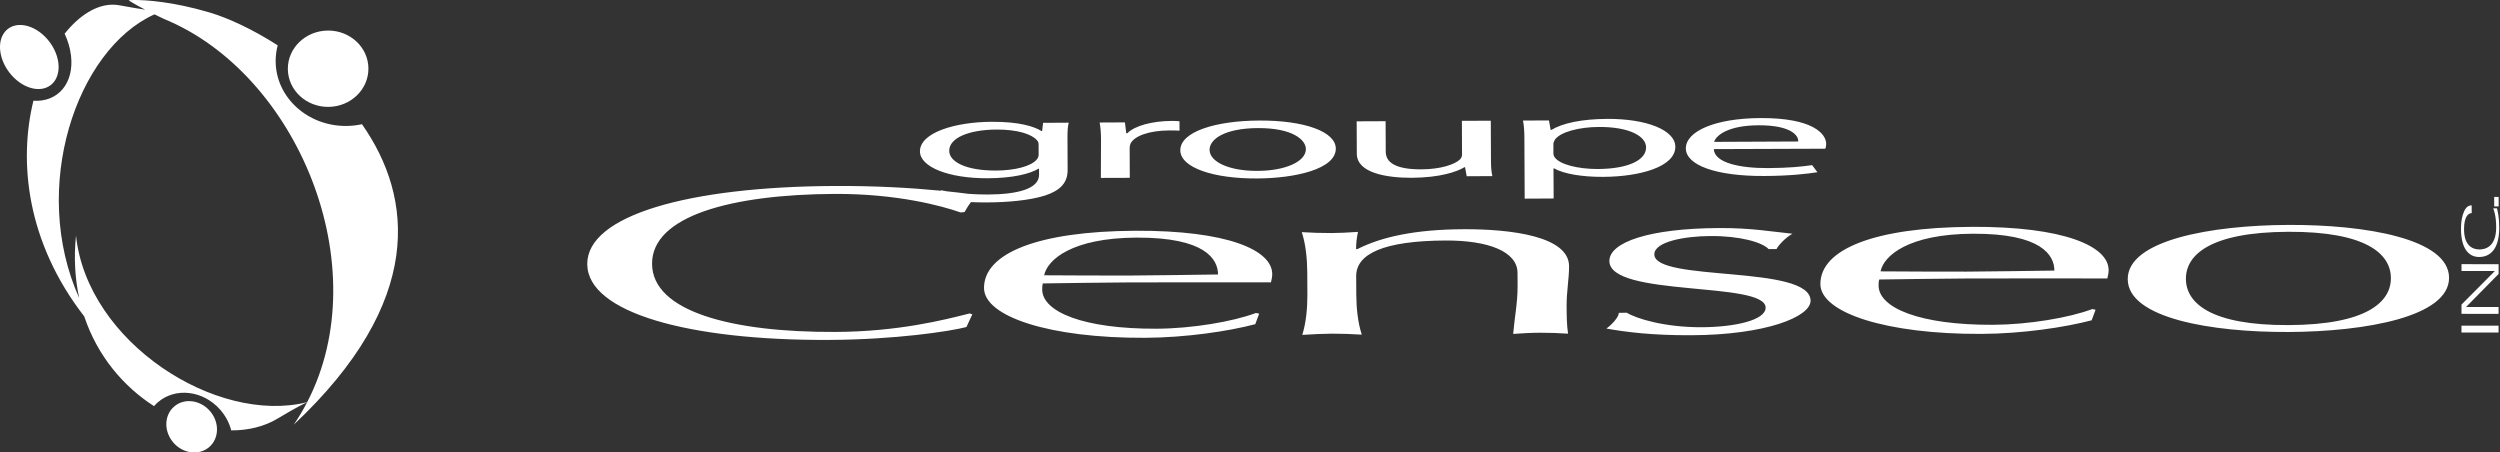 <?xml version="1.0" encoding="UTF-8" standalone="no"?>
<svg id="svg14" xmlns:rdf="http://www.w3.org/1999/02/22-rdf-syntax-ns#" xmlns="http://www.w3.org/2000/svg" height="40" width="221" version="1.1" xmlns:cc="http://creativecommons.org/ns#" xmlns:dc="http://purl.org/dc/elements/1.1/" viewBox="0 0 221 40">
 <rect x="0" y="0" width="221" height="40" fill="#333333" stroke="none"/>
 <path id="path12" fill="#fff" d="m11.888 0 0 0c-0.335 0-0.513 0.016-0.515 0.023-0.001 0.009 0.416 0.292 1.46 0.833-0.585-0.089-1.323-0.212-2.283-0.389-0.191-0.035-0.384-0.053-0.578-0.053-1.452-0.004-2.966 0.942-4.258 2.565 0.282 0.607 0.478 1.247 0.558 1.894 0.308 2.477-1.146 4.175-3.318 4.032-1.315 5.355-0.622 12.479 4.493 19.065 1.18 3.538 3.504 6.226 6.171 7.933 0.102-0.118 0.212-0.231 0.332-0.336 1.552-1.353 4.026-1.058 5.527 0.663 0.478 0.548 0.798 1.174 0.964 1.817 1.507 0.003 2.917-0.336 4.089-1.039 1.71-1.023 2.365-1.339 2.615-1.44-0.352 0.677-0.743 1.338-1.181 1.978 11.566-10.862 10.591-20.074 6.034-26.565-0.439 0.095-0.895 0.149-1.364 0.154-3.432 0.032-6.237-2.517-6.266-5.693-0.005-0.494 0.058-0.974 0.18-1.433-2.225-1.433-4.393-2.422-6.039-2.911-3.226-0.955-5.621-1.099-6.622-1.099zm1.766 1.27v0c0.259 0.127 0.539 0.262 0.851 0.408 11.804 4.838 18.862 21.899 12.649 33.874-8.025 2.012-19.447-5.298-20.436-14.732-0.202 2-0.083 3.847 0.284 5.53-4.38-9.741-0.247-21.982 6.652-25.08zm-11.876 0.937c-1.162 0-1.924 0.954-1.755 2.318 0.191 1.538 1.497 3.015 2.914 3.3 1.419 0.284 2.413-0.732 2.222-2.27-0.193-1.538-1.498-3.015-2.916-3.3-0.161-0.032-0.316-0.048-0.465-0.048v-0zm27.233 0.495-0.036 0c-1.967 0.019-3.547 1.544-3.53 3.406 0.017 1.864 1.627 3.36 3.594 3.341 1.968-0.019 3.546-1.545 3.529-3.409-0.017-1.851-1.605-3.339-3.556-3.339zm126.63 7.735c-4.097 0.018-6.62 1.197-6.613 2.686 0.009 1.465 2.624 2.455 6.928 2.435 2.239-0.009 3.805-0.19 4.705-0.334l-0.469-0.626c-0.927 0.135-2.059 0.25-3.893 0.261-2.554 0.011-4.738-0.475-4.801-1.678l9.849-0.035c0.061-0.103 0.088-0.244 0.088-0.428-0.005-0.9-1.204-2.301-5.794-2.281zm-13.54 0.073c-2.269 0.014-3.948 0.364-4.964 0.977h-0.059l-0.149-0.839-2.296 0.009c0.09 0.464 0.122 0.972 0.123 1.597l0.026 5.307 2.56-0.014-0.014-2.662h0.056c0.845 0.482 2.446 0.76 4.333 0.75 3.285-0.015 6.389-0.902 6.382-2.66-0.008-1.488-2.568-2.479-5.998-2.465zm-30.798 0.146c-3.864 0.02-6.971 0.993-6.963 2.632 0.009 1.55 2.976 2.508 6.754 2.488h0.03c3.34-0.012 6.968-0.82 6.961-2.642-0.008-1.488-2.745-2.499-6.782-2.478zm20.485 0.015-2.557 0.011 0.012 2.995c0.002 0.173-0.084 0.337-0.23 0.461-0.461 0.406-1.654 0.825-3.367 0.833-2.294 0.01-3.142-0.622-3.146-1.554l-0.013-2.702-2.557 0.011 0.013 2.865c0.007 1.71 2.655 2.134 4.863 2.126 2.501-0.016 4.006-0.537 4.647-0.935h0.058l0.147 0.798 2.267-0.012c-0.09-0.385-0.12-0.828-0.122-1.334l-0.017-3.563 0-0.001zm-28.219 0.02c-1.715 0.008-3.281 0.43-3.917 1.093h-0.088l-0.122-0.964-2.235 0.011c0.089 0.453 0.12 0.949 0.123 1.527l-0.014 3.37 2.557-0.008-0.011-2.611c-0.001-0.157 0.025-0.297 0.082-0.429 0.347-0.659 1.624-1.14 3.427-1.15 0.346-0.002 0.61 0.007 0.9 0.02l-0.004-0.831c-0.232-0.021-0.435-0.032-0.698-0.029zm-15.895 0.076c-3.254 0.015-6.358 0.96-6.35 2.619 0.007 1.368 2.511 2.39 5.998 2.372 2.178-0.008 3.719-0.382 4.468-0.84h0.06l0.002 0.536c0.006 1.245-1.911 1.73-4.525 1.742-0.617 0.003-1.18-0.023-1.715-0.059-0.607-0.08-1.247-0.156-1.93-0.227-0.164-0.03-0.339-0.058-0.48-0.09l-0.037 0.04c-2.698-0.261-5.9-0.437-9.366-0.419-12.915 0.058-21.905 2.592-21.886 6.906 0.022 4.315 9.035 6.761 21.365 6.703 5.845-0.026 10.693-0.755 12.154-1.14l0.521-1.122-0.236-0.079c-2.219 0.563-6.304 1.611-11.858 1.635-9.176 0.044-16.199-1.806-16.217-6.024-0.019-4.22 6.986-6.134 16.161-6.178 5.496-0.022 9.474 1.059 11.114 1.64l0.35-0.036c0.132-0.229 0.322-0.566 0.566-0.878 0.472 0.019 0.947 0.029 1.41 0.027 1.774-0.008 3.749-0.169 5.141-0.61 1.335-0.441 2-1.123 1.993-2.256l-0.012-2.844c-0.004-0.599 0.022-0.991 0.109-1.339l-2.266 0.014-0.084 0.726h-0.057c-0.641-0.4-1.951-0.832-4.394-0.817l0-0zm67.766 0.308v0c2.85-0.011 3.55 0.877 3.525 1.433l-7.438 0.034c0.199-0.617 1.3-1.453 3.914-1.466zm-14.089 0.149-0 0c2.702-0.011 4.158 0.822 4.164 1.804 0.003 1.122-1.561 1.898-4.265 1.913-1.801 0.004-3.371-0.412-3.811-1.028-0.089-0.11-0.115-0.241-0.118-0.366v-0.846c0-0.112 0.081-0.244 0.139-0.365 0.493-0.674 2.147-1.107 3.891-1.112zm-30.134 0.1c3.022-0.013 4.218 1.023 4.223 1.853 0.005 1.114-1.824 1.921-4.263 1.929h-0.028c-2.472 0.014-4.217-0.787-4.223-1.859-0.006-0.929 1.299-1.909 4.29-1.924zm-23.13 0.129c1.887-0.009 3.11 0.411 3.577 0.938 0.118 0.118 0.147 0.249 0.148 0.389l0.004 0.884c0.001 0.161-0.055 0.333-0.201 0.475-0.521 0.579-1.942 0.929-3.541 0.938-2.731 0.012-4.16-0.792-4.163-1.743-0.006-1.143 1.734-1.868 4.176-1.88zm132.4 5.958v0.836h0.394v-0.836zm-1.99 0.743c-0.29 0-0.509 0.162-0.675 0.544-0.156 0.342-0.271 0.866-0.271 1.491-0.002 1.984 0.824 2.529 1.604 2.529 0.931 0.001 1.778-0.634 1.778-2.578 0-0.977-0.141-1.46-0.199-1.723h-0.332c0.08 0.232 0.26 0.695 0.26 1.684 0 1.65-0.89 1.952-1.483 1.952-0.689 0-1.359-0.423-1.357-1.793 0-1.078 0.361-1.421 0.675-1.421zm-16.225 1.729c-6.779 0.031-14.197 1.337-14.18 4.798 0.015 3.46 7.444 4.698 14.226 4.667 6.781-0.033 14.196-1.342 14.18-4.798-0.018-3.461-7.444-4.699-14.226-4.667zm-27.989 0.172c-8.589 0.041-13.374 1.983-13.361 5.063 0.013 2.528 5.813 4.436 14.225 4.399 3.626-0.015 7.42-0.585 9.757-1.204l0.345-0.933-0.294-0.058c-2.041 0.772-5.663 1.376-8.761 1.391-6.486 0.031-10.118-1.492-10.126-3.468 0-0.171-0.003-0.343 0.057-0.536 2.572-0.03 5.085-0.077 7.655-0.09 4.15-0.02 8.3 0.001 12.51-0.003 0.055-0.244 0.115-0.492 0.113-0.742-0.009-2.11-3.936-3.859-12.119-3.821zm-22.326 0.105v0c-6.194 0.029-9.695 1.261-9.687 2.916 0.015 3.213 13.8 1.761 13.812 4.115 0.007 1.121-2.736 1.725-5.661 1.736-3.27 0.016-5.788-0.769-6.61-1.28l-0.704 0.004c0.002 0.379-0.635 1.065-1.103 1.393 1.639 0.295 3.981 0.61 7.542 0.591 6.492-0.029 10.514-1.608 10.509-3.054-0.015-3.208-13.801-1.624-13.811-4.095-0.004-1.121 2.681-1.612 4.96-1.62 2.628-0.016 4.564 0.547 5.147 1.155l0.7-0.006c0.117-0.283 0.756-0.99 1.4-1.354-1.815-0.18-3.627-0.517-6.494-0.502zm-22.618 0.104 0 0c-4.208 0.022-7.187 0.662-9.343 1.755l-0.118 0.003c-0.001-0.515 0.055-1.01 0.169-1.522-0.875 0.06-1.753 0.102-2.338 0.102-0.877 0.005-1.754-0.027-2.631-0.08 0.356 1.081 0.48 2.41 0.484 3.551l0.011 1.979c0.003 1.139-0.105 2.466-0.452 3.554 0.875-0.059 1.754-0.101 2.629-0.11 0.878 0 1.755 0.034 2.632 0.087-0.357-1.083-0.481-2.409-0.486-3.554l-0.009-1.615c-0.007-1.977 2.443-3.127 7.877-3.152 3.858-0.02 6.377 0.996 6.385 2.856l0.007 1.16c0.007 1.465-0.277 2.855-0.39 4.241 0.817-0.061 1.577-0.101 2.395-0.104 0.822-0.004 1.579 0.029 2.454 0.081-0.118-0.816-0.122-1.615-0.126-2.451-0.006-1.29 0.223-2.434 0.217-3.516-0.011-2.624-5.042-3.285-9.368-3.266zm-28.991 0.136c-8.592 0.042-13.374 1.984-13.361 5.064 0.013 2.527 5.809 4.437 14.224 4.398 3.625-0.015 7.421-0.585 9.754-1.204l0.348-0.934-0.292-0.056c-2.044 0.77-5.665 1.377-8.761 1.391-6.49 0.03-10.119-1.492-10.13-3.467 0-0.173 0-0.344 0.058-0.537 2.57-0.031 5.084-0.078 7.656-0.09 4.147-0.019 8.3 0 12.508-0.003 0.056-0.243 0.116-0.49 0.113-0.74-0.008-2.11-3.933-3.861-12.117-3.823h-0zm101.93 0.09c6.893-0.029 9.066 1.953 9.077 4.083s-2.145 4.134-9.039 4.165c-6.898 0.032-9.072-1.954-9.082-4.082-0.011-2.127 2.144-4.133 9.044-4.166zm-27.873 0.172c6.076-0.031 7.198 1.907 7.204 3.257-2.454 0.03-5.202 0.078-7.774 0.094-2.453 0.011-5.202-0.017-7.595-0.025 0.282-1.372 2.437-3.299 8.165-3.327zm-73.936 0.343c6.081-0.025 7.198 1.909 7.206 3.259-2.456 0.03-5.202 0.081-7.774 0.094-2.456 0.01-5.202-0.015-7.599-0.023 0.287-1.371 2.441-3.301 8.168-3.33zm117.13 2.345-0.001 0v0.605l2.93 0.002v0.02l-2.932 2.949v0.817l3.277 0.001v-0.604h-2.853v-0.021l2.856-2.9v-0.865l-3.277-0.002zm-0.004 5.44v0.604l3.277 0.003v-0.605zm-200.88 6.668c-0.482 0-0.952 0.159-1.328 0.488-0.891 0.774-0.912 2.204-0.052 3.19 0.86 0.983 2.279 1.153 3.166 0.378 0.889-0.777 0.913-2.202 0.051-3.188-0.496-0.569-1.179-0.866-1.837-0.866v-0z"/>
</svg>
